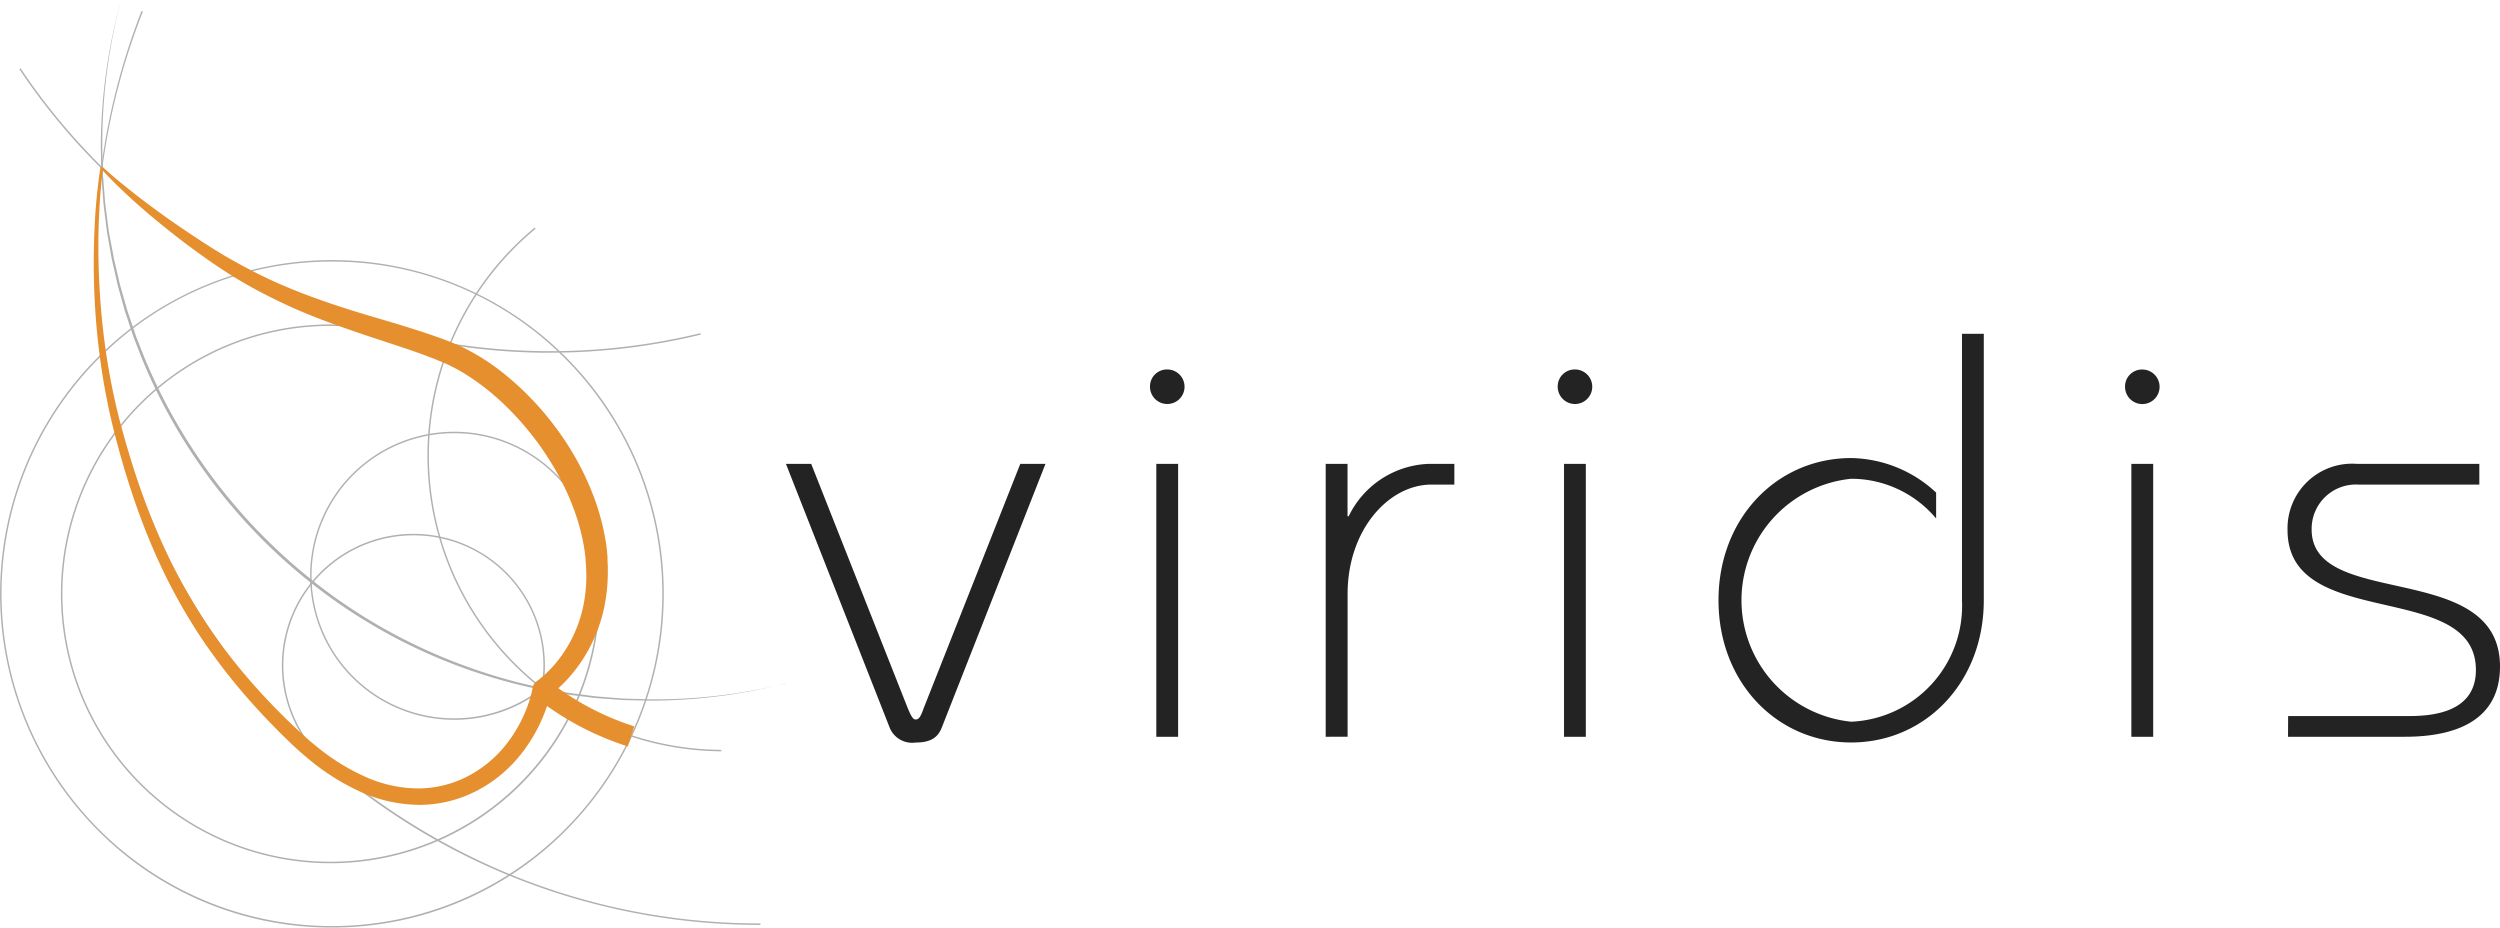<svg xmlns="http://www.w3.org/2000/svg" width="120" height="44.522" viewBox="0 0 120 44.522"><g transform="translate(-1081.312 -287.334)"><g transform="translate(1081.312 287.334)"><path d="M210.588,176.475a6.241,6.241,0,1,0,6.205,6.24,6.23,6.23,0,0,0-6.205-6.24m0,12.553a6.313,6.313,0,1,1,6.277-6.313,6.3,6.3,0,0,1-6.277,6.313" transform="translate(-190.71 -150.778)" fill="#b0b0b0"/><path d="M215.43,161.286a6.842,6.842,0,1,0,6.8,6.842,6.831,6.831,0,0,0-6.8-6.842m0,13.756a6.914,6.914,0,1,1,6.875-6.914,6.9,6.9,0,0,1-6.875,6.914" transform="translate(-193.591 -140.491)" fill="#b0b0b0"/><path d="M208.144,142.49a31.73,31.73,0,0,1-22.571-9.4,32.282,32.282,0,0,1-7.134-34.472l.067.026A32.089,32.089,0,0,0,195.747,139.9a31.5,31.5,0,0,0,12.4,2.517Z" transform="translate(-171.645 -98.094)" fill="#b0b0b0"/><path d="M190.31,120.817A30.644,30.644,0,0,1,164.852,107.2l.059-.04a30.575,30.575,0,0,0,32.632,12.717l.017.07a30.656,30.656,0,0,1-7.251.866" transform="translate(-163.926 -103.884)" fill="#b0b0b0"/><path d="M184.385,145.327a12.859,12.859,0,1,0,12.786,12.859,12.837,12.837,0,0,0-12.786-12.859m0,25.79a12.931,12.931,0,1,1,12.858-12.931,12.909,12.909,0,0,1-12.858,12.931" transform="translate(-168.457 -129.682)" fill="#b0b0b0"/><path d="M239.939,155.991a14.2,14.2,0,0,1-8.953-25.14l.046.056a14.127,14.127,0,0,0,8.907,25.012Z" transform="translate(-205.322 -119.927)" fill="#b0b0b0"/><path d="M209.916,129.8l-.154.038c-.1.025-.251.064-.447.108-.393.092-.972.218-1.716.34a26.336,26.336,0,0,1-2.7.3c-.524.029-1.082.052-1.672.042l-.9-.02-.233-.006-.236-.017-.479-.035-.489-.036-.124-.009-.124-.016-.249-.031c-.333-.043-.674-.081-1.019-.131l-1.047-.185c-.178-.027-.354-.072-.533-.112l-.538-.123a26.111,26.111,0,0,1-8.77-3.917A26.623,26.623,0,0,1,179,114.205l-.221-.565-.11-.281-.055-.14c-.017-.047-.032-.095-.048-.142l-.375-1.125-.312-1.118-.038-.138-.031-.139-.063-.277-.124-.549-.062-.272c-.02-.09-.033-.182-.05-.272l-.094-.539-.093-.531q-.033-.265-.066-.526t-.064-.517c-.011-.086-.021-.17-.031-.255s-.014-.17-.021-.254q-.037-.506-.072-.993c-.015-.162-.013-.323-.018-.482s-.007-.317-.011-.472-.007-.309-.01-.461,0-.3,0-.45c.011-.593.04-1.154.083-1.68a26.4,26.4,0,0,1,.357-2.709c.137-.745.276-1.324.376-1.717.048-.2.091-.347.118-.448l.041-.153-.04.154c-.026.1-.067.252-.113.449-.1.394-.229.974-.358,1.72a26.431,26.431,0,0,0-.329,2.709c-.037.526-.061,1.086-.065,1.677,0,.147,0,.3,0,.449s.009.3.013.46.009.312.013.47,0,.319.021.481q.038.485.077.989c.008.084.011.169.022.253s.022.169.033.254q.033.255.066.515l.068.524q.048.262.1.528l.1.536c.017.09.031.181.051.27l.063.27.127.546c.022.091.043.183.064.276l.032.138.039.137.317,1.111.378,1.118c.016.047.031.095.048.141l.055.139.11.279.221.562a26.735,26.735,0,0,0,9.442,11.726,26.144,26.144,0,0,0,4.328,2.428,26.754,26.754,0,0,0,4.391,1.5l.535.126c.177.041.352.086.53.115l1.042.19c.343.052.683.091,1.015.136l.248.033.123.016.123.01.486.038.477.038.234.019.233.007.9.026c.586.016,1.145,0,1.668-.025a26.277,26.277,0,0,0,2.7-.271c.744-.115,1.324-.235,1.718-.322.2-.043.348-.08.449-.1l.154-.037" transform="translate(-172.191 -97)" fill="#b0b0b0"/><path d="M177.9,135.759a15.708,15.708,0,0,0-11.212,4.671,16.01,16.01,0,0,0,0,22.552,15.793,15.793,0,0,0,22.425,0,16.01,16.01,0,0,0,0-22.552,15.708,15.708,0,0,0-11.212-4.671m0,31.965a15.778,15.778,0,0,1-11.263-4.692,16.082,16.082,0,0,1,0-22.654,15.864,15.864,0,0,1,22.526,0,16.082,16.082,0,0,1,0,22.654,15.778,15.778,0,0,1-11.263,4.692" transform="translate(-161.968 -123.202)" fill="#b0b0b0"/><path d="M176.461,121.815c.294.274.6.535.915.791s.627.507.949.751c.642.488,1.294.961,1.962,1.412.166.113.333.226.5.335s.333.222.5.33l.512.326c.167.1.339.209.51.31.689.4,1.393.78,2.115,1.117s1.46.637,2.21.909,1.51.519,2.279.752,1.546.451,2.324.7c.389.121.779.248,1.168.385q.145.05.293.105c.1.036.2.072.29.108l.142.055c.054.02.1.041.152.062.1.043.2.082.3.129a10.435,10.435,0,0,1,2.158,1.357q.493.4.948.838c.3.295.591.6.866.919s.534.652.781.993.479.694.693,1.057a13.209,13.209,0,0,1,1.08,2.3,10.937,10.937,0,0,1,.356,1.229c.052.208.086.419.126.63s.067.443.082.638l.015.152,0,.038,0,.022v.03l0,.081c.005.107.012.215.016.323l0,.324c0,.108-.007.216-.01.324a8.209,8.209,0,0,1-.162,1.29,7.358,7.358,0,0,1-.968,2.409,7.152,7.152,0,0,1-.786,1.037q-.219.241-.463.46c-.082.073-.165.145-.252.214-.043.035-.088.069-.133.1l-.07.051c-.025.018-.045.032-.081.056l.2-.318c-.008.047-.014.074-.021.109l-.022.1c-.015.064-.03.126-.047.187q-.051.185-.111.364a7.286,7.286,0,0,1-.276.7,7.587,7.587,0,0,1-.748,1.3c-.073.1-.147.2-.228.3-.041.053-.077.095-.115.141l-.028.034-.034.039-.062.072a6.553,6.553,0,0,1-1.761,1.4,6.108,6.108,0,0,1-1.4.551,5.974,5.974,0,0,1-1.49.186,7.022,7.022,0,0,1-2.875-.66,11.015,11.015,0,0,1-2.447-1.562c-.186-.155-.367-.309-.546-.474-.091-.082-.177-.163-.262-.243l-.13-.125-.127-.124c-.341-.329-.672-.67-1-1.013-.651-.691-1.276-1.408-1.862-2.158-.293-.374-.575-.758-.85-1.146s-.537-.786-.786-1.191a25.91,25.91,0,0,1-1.374-2.5q-.618-1.285-1.111-2.623c-.331-.889-.621-1.792-.883-2.7-.067-.227-.128-.456-.192-.685l-.18-.685c-.056-.231-.115-.46-.167-.692s-.106-.462-.15-.7q-.284-1.394-.445-2.807t-.205-2.831q-.043-1.418.026-2.836a27.007,27.007,0,0,1,.276-2.822.054.054,0,0,1,.061-.045.055.055,0,0,1,.028.014Zm0,.159c-.115.894-.17,1.8-.2,2.7-.026.94-.011,1.881.038,2.82s.135,1.875.259,2.805.29,1.855.495,2.769c.048.229.109.456.162.684s.119.453.178.68l.192.678c.067.224.131.449.2.673.277.9.58,1.783.924,2.654s.721,1.726,1.142,2.559c.212.416.43.828.664,1.231s.472.8.724,1.194.517.775.787,1.154.555.747.848,1.109c.583.725,1.206,1.418,1.854,2.086.327.331.656.661,1,.979l.127.12.061.058.065.059c.087.08.173.159.259.233.169.15.348.3.526.442a10.332,10.332,0,0,0,2.31,1.426,6.268,6.268,0,0,0,2.576.553,5.212,5.212,0,0,0,2.5-.679,5.694,5.694,0,0,0,1.059-.772,5.617,5.617,0,0,0,.455-.471l.052-.062.023-.028.028-.034c.036-.046.076-.093.106-.134.064-.083.13-.174.193-.265a6.737,6.737,0,0,0,.641-1.158,6.378,6.378,0,0,0,.231-.618c.033-.1.063-.209.089-.314.013-.053.026-.1.037-.156l.015-.076.011-.065a.484.484,0,0,1,.192-.31l.012-.008.043-.031.052-.039c.035-.027.07-.056.105-.085.07-.058.14-.12.208-.183a5.585,5.585,0,0,0,.391-.4,6.218,6.218,0,0,0,.665-.911,6.352,6.352,0,0,0,.793-2.1,7.2,7.2,0,0,0,.116-1.128c0-.095.006-.189,0-.285l-.008-.285-.021-.285-.005-.071v-.027s0-.018,0,0l0-.038-.018-.151-.018-.151c-.005-.052-.013-.1-.02-.143l-.045-.274c-.039-.187-.072-.376-.122-.562a9.753,9.753,0,0,0-.339-1.1,12.214,12.214,0,0,0-1.006-2.094c-.2-.334-.414-.659-.639-.977s-.469-.622-.72-.92-.517-.582-.791-.857-.563-.534-.861-.782-.61-.474-.928-.688a8.206,8.206,0,0,0-.989-.572c-.084-.045-.171-.079-.256-.119-.042-.019-.087-.04-.128-.056l-.14-.057c-.094-.039-.186-.076-.276-.111s-.181-.071-.275-.106c-.37-.14-.746-.272-1.126-.4-.759-.254-1.529-.5-2.3-.765s-1.54-.538-2.3-.847q-.57-.231-1.128-.492t-1.1-.543c-.365-.189-.722-.391-1.076-.6s-.7-.43-1.04-.657c-.171-.114-.337-.23-.508-.349l-.494-.354c-.328-.24-.659-.483-.978-.734-.642-.5-1.274-1.014-1.882-1.556-.58-.515-1.142-1.049-1.669-1.62" transform="translate(-171.527 -113.795)" fill="#e58f2e"/><path d="M246.4,201.442a13.967,13.967,0,0,1-4.447-2.366l.654-.769a13.194,13.194,0,0,0,4.1,2.174Z" transform="translate(-216.263 -165.614)" fill="#e58f2e"/></g><path d="M152.209,257.434l-4.989,12.685c-.193.47-.551.69-1.241.69a1.163,1.163,0,0,1-1.239-.69l-4.989-12.685h1.213l4.63,11.717c.165.387.248.553.386.553.166,0,.249-.166.387-.553L151,257.434Z" transform="translate(979.286 52.166)" fill="#232323"/><path d="M172.638,253.529h1.047v13.1h-1.047Zm.524-4.532a.829.829,0,1,1-.827.829.813.813,0,0,1,.827-.829" transform="translate(964.177 56.071)" fill="#232323"/><path d="M188.061,270.533v-13.1h1.048v2.515h.055a4.445,4.445,0,0,1,3.859-2.515h1.213v.995h-1.1c-2.04,0-4.024,2.156-4.024,5.25v6.854Z" transform="translate(956.885 52.166)" fill="#232323"/><path d="M209.129,253.529h1.047v13.1h-1.047Zm.524-4.532a.829.829,0,1,1-.827.829.813.813,0,0,1,.827-.829" transform="translate(947.256 56.071)" fill="#232323"/><path d="M235.95,245.808V258.6c0,3.952-2.811,6.826-6.367,6.826s-6.367-2.874-6.367-6.826,2.811-6.826,6.367-6.826a6.109,6.109,0,0,1,4.079,1.658v1.243a5.319,5.319,0,0,0-4.079-1.907,5.861,5.861,0,0,0,0,11.661,5.57,5.57,0,0,0,5.32-5.831V245.808Z" transform="translate(940.584 57.547)" fill="#232323"/><path d="M259.906,253.529h1.048v13.1h-1.048ZM260.43,249a.829.829,0,1,1-.827.829.813.813,0,0,1,.827-.829" transform="translate(923.711 56.071)" fill="#232323"/><path d="M274.175,269.538h5.843c2.287,0,3.17-.884,3.17-2.211,0-4.366-9.041-1.824-9.041-6.715a3.1,3.1,0,0,1,3.335-3.178h5.871v.995h-5.788a2.126,2.126,0,0,0-2.261,2.156c0,3.868,9.041,1.409,9.041,6.577,0,2.294-1.681,3.371-4.575,3.371h-5.6Z" transform="translate(916.967 52.166)" fill="#232323"/></g></svg>
